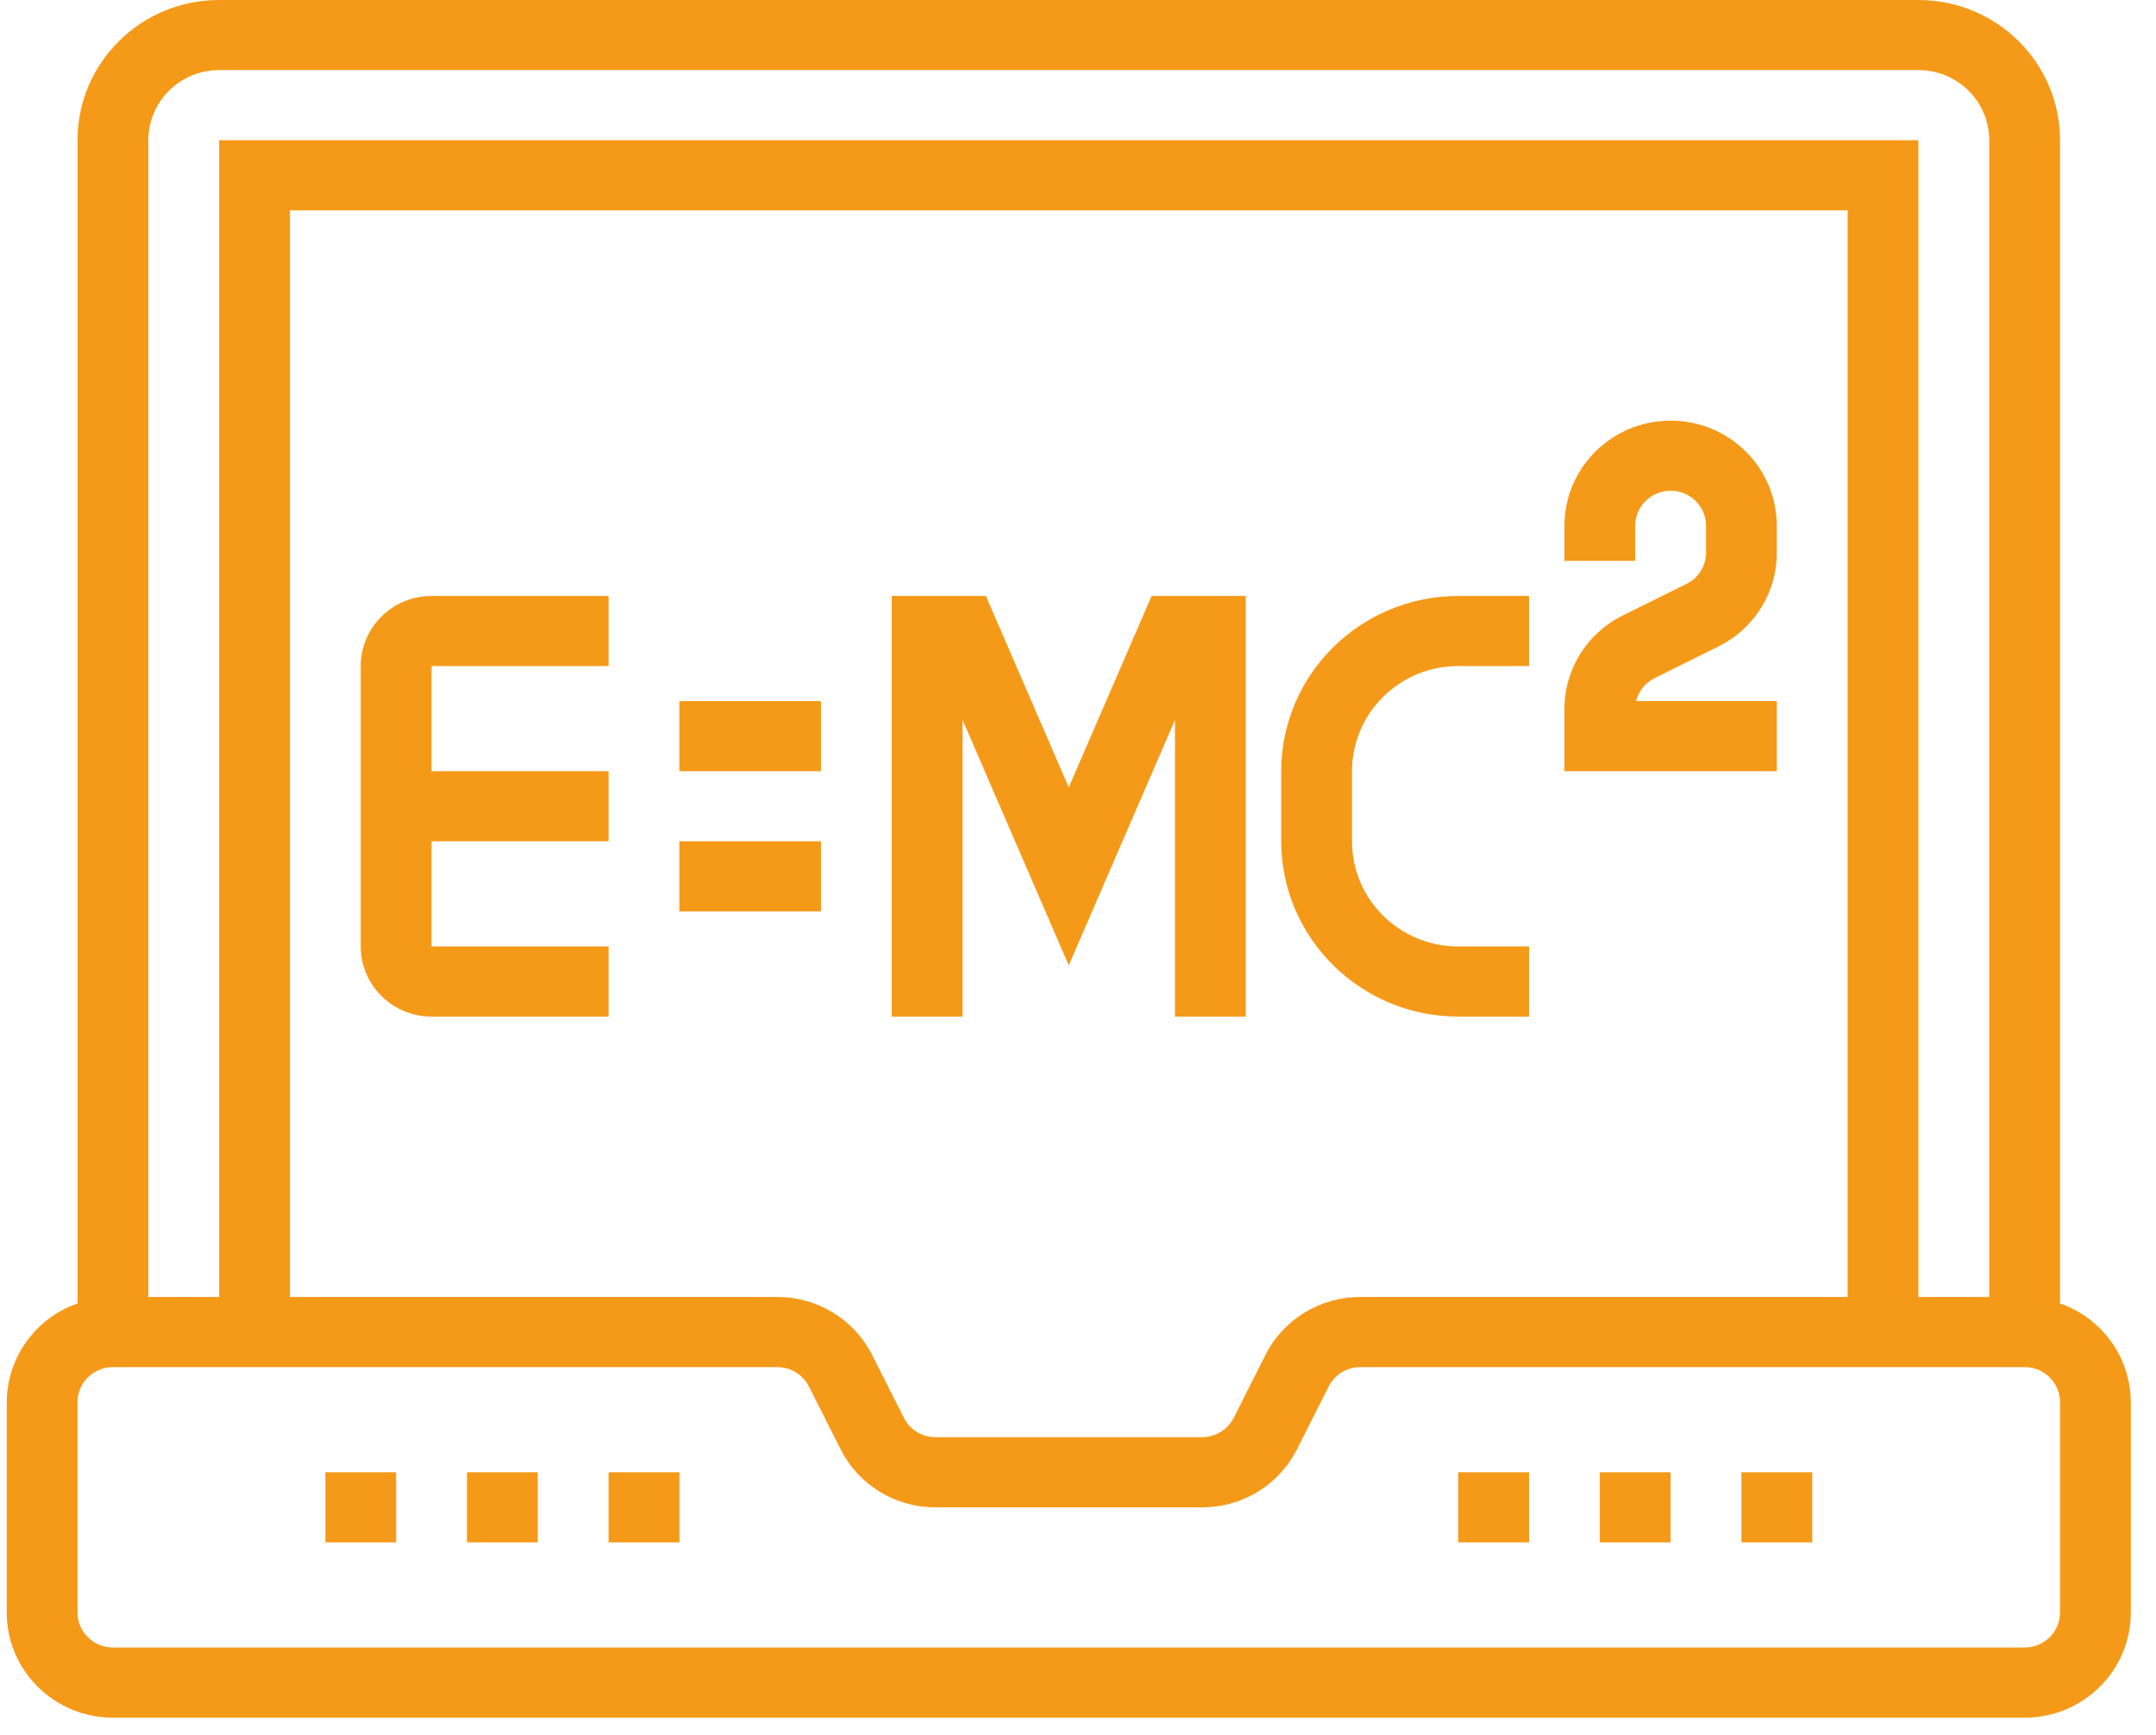 <?xml version="1.0" encoding="UTF-8"?>
<svg xmlns="http://www.w3.org/2000/svg" width="41" height="33" viewBox="0 0 41 33" fill="none">
  <path d="M39.175 24.789V2.667C39.175 1.194 37.969 0 36.482 0H4.167C2.68 0 1.474 1.194 1.474 2.667V24.789C0.67 25.071 0.132 25.822 0.128 26.667V30.667C0.128 31.771 1.032 32.667 2.148 32.667H38.502C39.617 32.667 40.521 31.771 40.521 30.667V26.667C40.518 25.822 39.979 25.071 39.175 24.789ZM4.167 1.333H36.482C37.226 1.333 37.828 1.93 37.828 2.667V24.667H36.482V2.667H4.167V24.667H2.821V2.667C2.821 1.93 3.424 1.333 4.167 1.333ZM35.136 24.667H25.869C25.104 24.664 24.403 25.093 24.063 25.772L23.461 26.965C23.347 27.19 23.113 27.333 22.859 27.333H17.791C17.536 27.333 17.303 27.19 17.189 26.965L16.586 25.772C16.246 25.093 15.546 24.664 14.78 24.667H5.514V4H35.136V24.667ZM39.175 30.667C39.175 31.035 38.873 31.333 38.502 31.333H2.148C1.776 31.333 1.474 31.035 1.474 30.667V26.667C1.474 26.299 1.776 26 2.148 26H14.78C15.035 26 15.268 26.143 15.382 26.369L15.985 27.561C16.324 28.241 17.025 28.669 17.791 28.667H22.859C23.624 28.669 24.325 28.241 24.665 27.561L25.267 26.369C25.381 26.143 25.614 26 25.869 26H38.502C38.873 26 39.175 26.299 39.175 26.667V30.667Z" fill="#F59A18"></path>
  <path d="M27.73 28H29.077V29.333H27.73V28Z" fill="#F59A18"></path>
  <path d="M30.423 28H31.769V29.333H30.423V28Z" fill="#F59A18"></path>
  <path d="M33.116 28H34.463V29.333H33.116V28Z" fill="#F59A18"></path>
  <path d="M11.573 28H12.92V29.333H11.573V28Z" fill="#F59A18"></path>
  <path d="M8.88 28H10.226V29.333H8.88V28Z" fill="#F59A18"></path>
  <path d="M6.187 28H7.533V29.333H6.187V28Z" fill="#F59A18"></path>
  <path d="M8.207 19.334H11.573V18H8.207V16H11.573V14.667H8.207V12.667H11.573V11.334H8.207C7.463 11.334 6.86 11.931 6.86 12.667V18C6.86 18.736 7.463 19.334 8.207 19.334Z" fill="#F59A18"></path>
  <path d="M27.73 19.334H29.077V18H27.73C26.615 18 25.711 17.105 25.711 16V14.667C25.711 13.562 26.615 12.667 27.73 12.667H29.077V11.334H27.73C25.872 11.336 24.367 12.827 24.364 14.667V16C24.367 17.84 25.872 19.331 27.73 19.334Z" fill="#F59A18"></path>
  <path d="M12.919 13.334H15.612V14.667H12.919V13.334Z" fill="#F59A18"></path>
  <path d="M12.919 16H15.612V17.333H12.919V16Z" fill="#F59A18"></path>
  <path d="M18.305 13.693L20.324 18.36L22.344 13.693V19.334H23.69V11.334H21.9L20.324 14.974L18.748 11.334H16.958V19.334H18.305V13.693Z" fill="#F59A18"></path>
  <path d="M33.789 13.333H31.114C31.162 13.143 31.291 12.982 31.469 12.895L32.673 12.298C33.359 11.961 33.792 11.268 33.789 10.509V10C33.789 8.896 32.885 8 31.77 8C30.654 8 29.75 8.896 29.75 10V10.667H31.096V10C31.096 9.632 31.398 9.333 31.77 9.333C32.142 9.333 32.443 9.632 32.443 10V10.509C32.444 10.762 32.299 10.993 32.071 11.105L30.866 11.702C30.18 12.039 29.747 12.732 29.75 13.491V14.667H33.789V13.333Z" fill="#F59A18"></path>
</svg>
